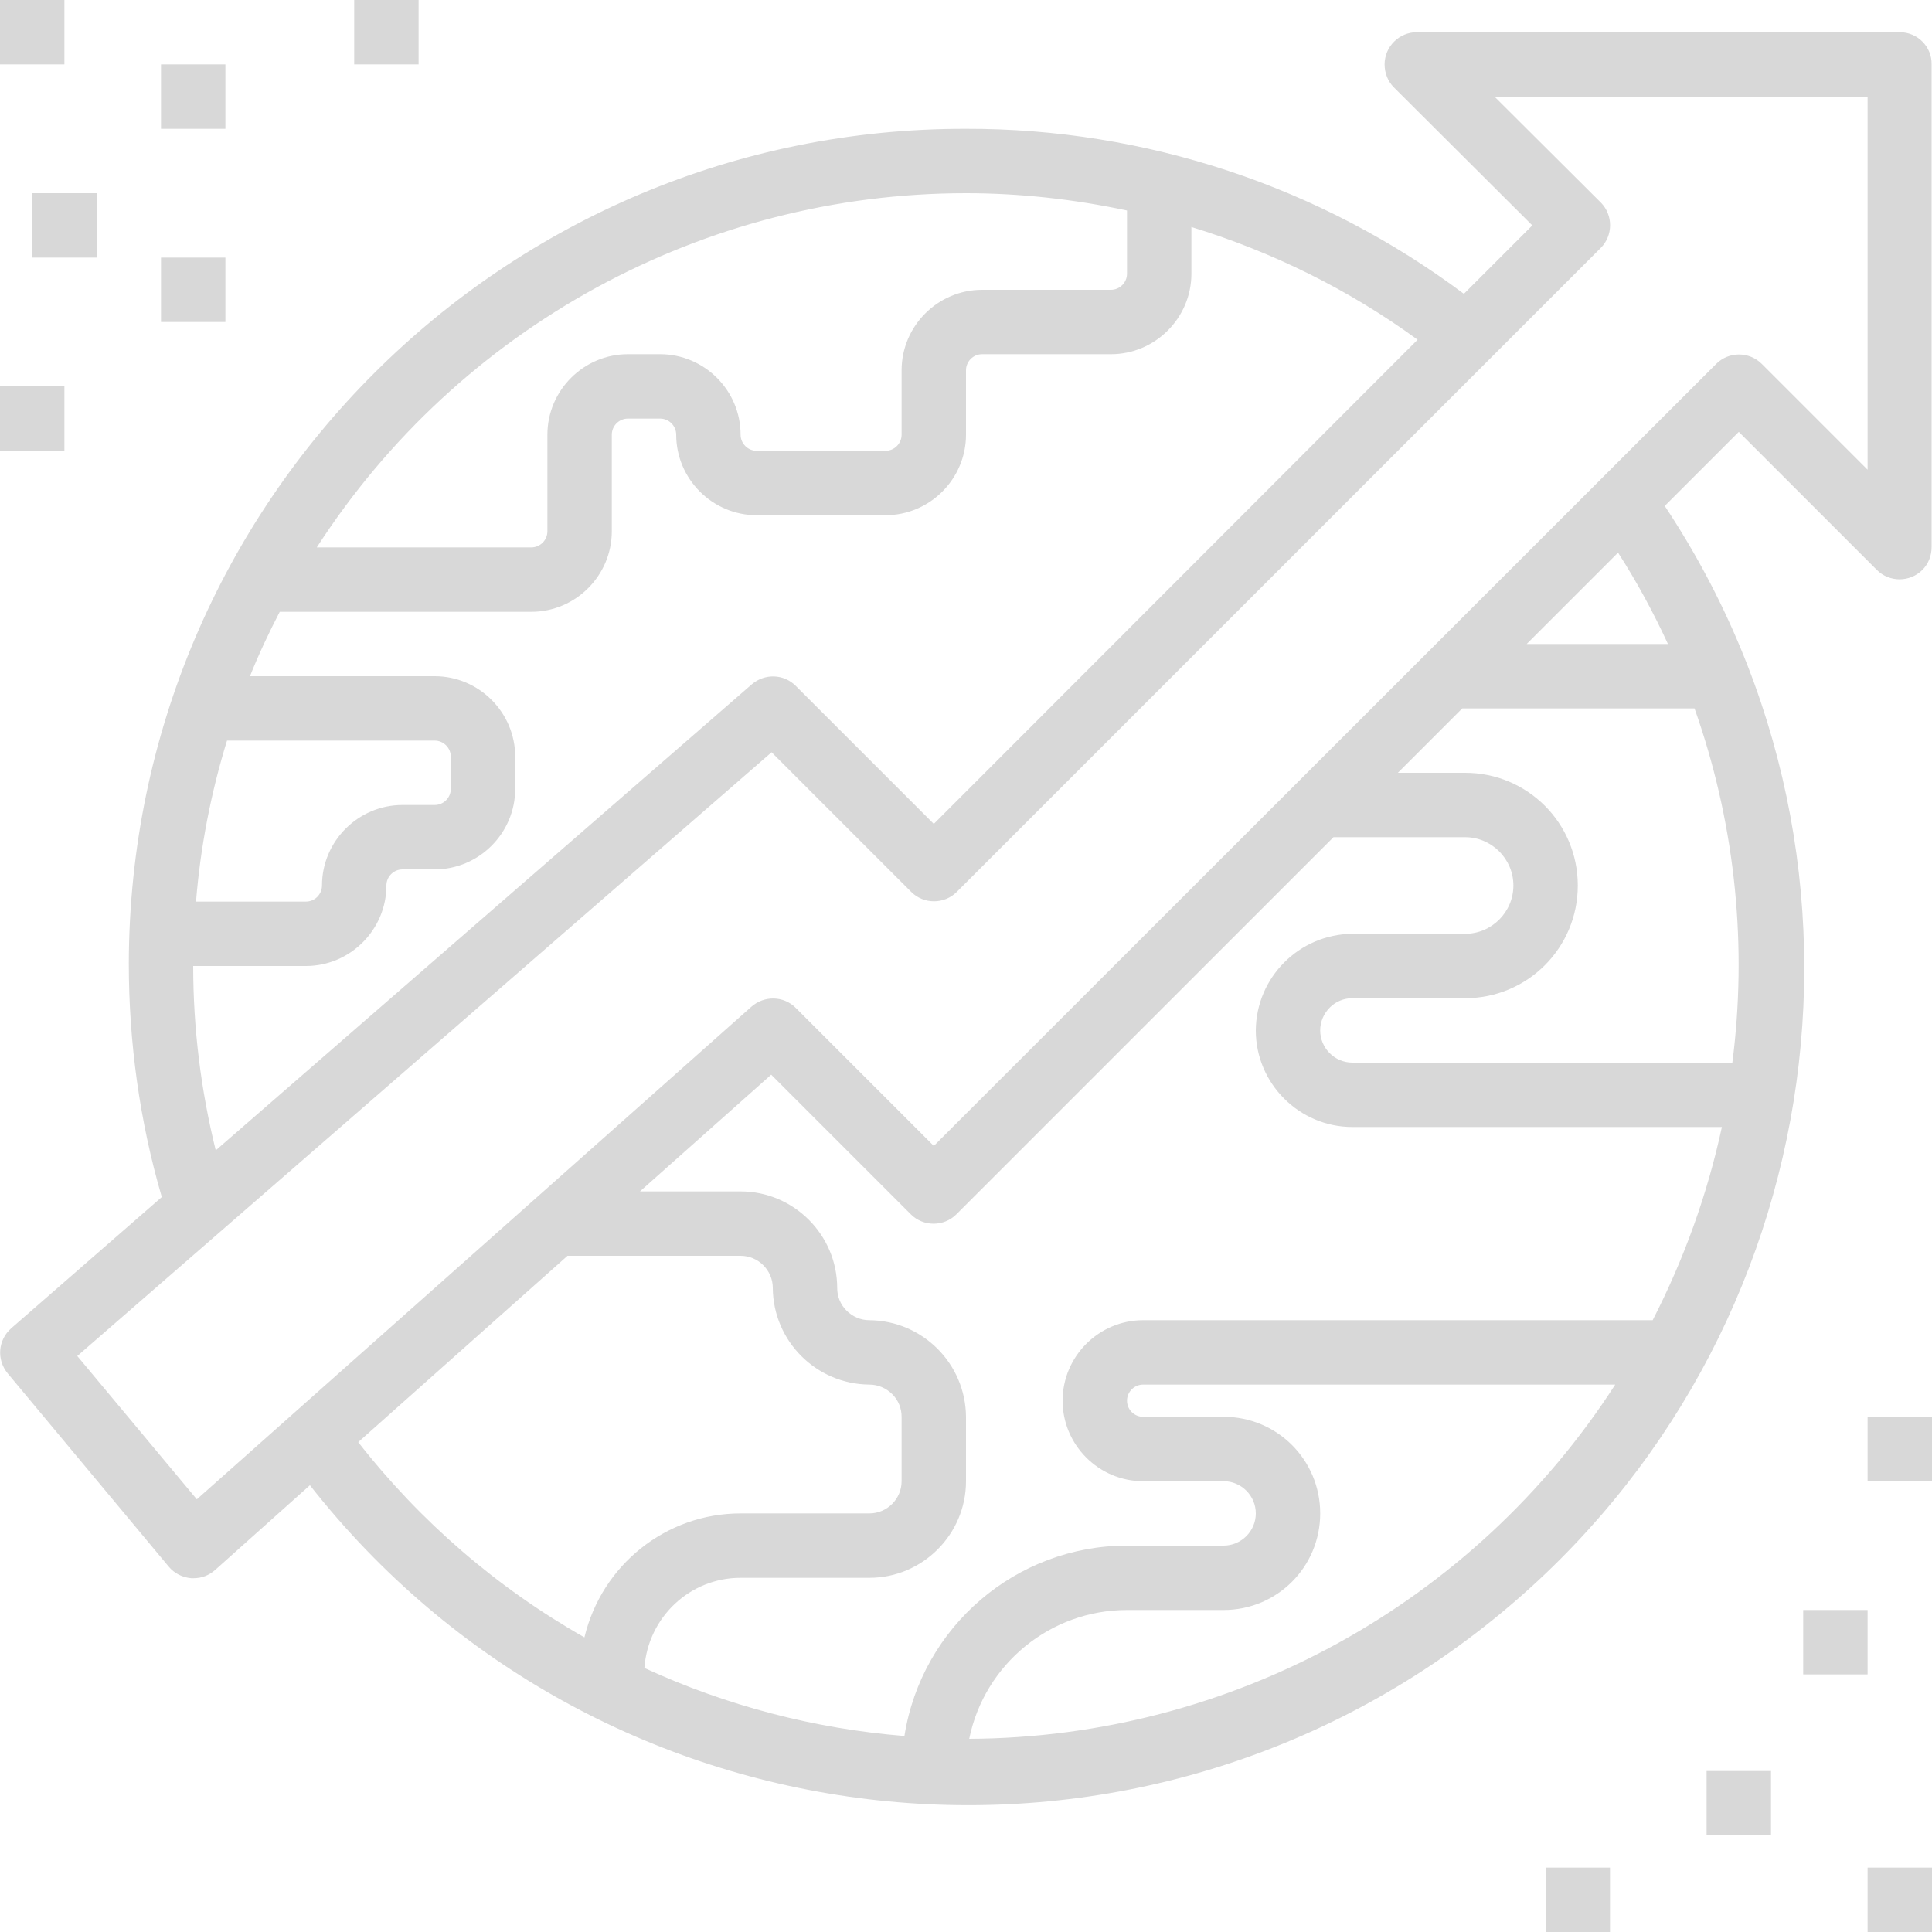 <?xml version="1.0" encoding="utf-8"?>
<!-- Generator: Adobe Illustrator 21.0.2, SVG Export Plug-In . SVG Version: 6.00 Build 0)  -->
<svg version="1.1" id="Capa_1" xmlns="http://www.w3.org/2000/svg" xmlns:xlink="http://www.w3.org/1999/xlink" x="0px" y="0px"
	 viewBox="0 0 480 480" style="enable-background:new 0 0 480 480;" xml:space="preserve">
<style type="text/css">
	.st0{fill:#D8D8D8;}
</style>
<g>
	<g>
		<path class="st0" d="M472,8C472,8,472,8,472,8H352c-4.4,0-8,3.6-8,8c0,2.1,0.8,4.2,2.3,5.7L380.7,56l-17,17
			C328,46.3,284.6,31.9,240,32C125.3,31.8,32.2,124.7,32,239.4c0,19.6,2.7,39.2,8.2,58L2.8,330c-3.3,2.9-3.7,7.8-0.9,11.2l40,48
			c1.4,1.7,3.4,2.7,5.6,2.9c0.2,0,0.4,0,0.6,0c2,0,3.8-0.7,5.3-2L77,369c70.9,90.3,201.5,106,291.8,35.1
			C454,337.2,473.5,216,413.6,125.7l18.4-18.4l34.3,34.3c3.1,3.1,8.2,3.1,11.3,0c1.5-1.5,2.3-3.5,2.3-5.7V16C480,11.6,476.4,8,472,8
			z M240,48c13.4,0,26.9,1.5,40,4.3V68c0,2.2-1.8,4-4,4h-32c-11,0-20,9-20,20v16c0,2.2-1.8,4-4,4h-32c-2.2,0-4-1.8-4-4
			c0-11-9-20-20-20h-8c-11,0-20,9-20,20v24c0,2.2-1.8,4-4,4H78.7C114.1,81.2,174.8,48,240,48z M56.4,184H108c2.2,0,4,1.8,4,4v8
			c0,2.2-1.8,4-4,4h-8c-11,0-20,9-20,20c0,2.2-1.8,4-4,4H48.7C49.8,210.4,52.4,197,56.4,184z M76,240c11,0,20-9,20-20
			c0-2.2,1.8-4,4-4h8c11,0,20-9,20-20v-8c0-11-9-20-20-20H62.1c2.2-5.5,4.7-10.8,7.4-16H132c11,0,20-9,20-20v-24c0-2.2,1.8-4,4-4h8
			c2.2,0,4,1.8,4,4c0,11,9,20,20,20h32c11,0,20-9,20-20V92c0-2.2,1.8-4,4-4h32c11,0,20-9,20-20V56.4c20.2,6.2,39.2,15.6,56.2,28
			L232,204.7l-34.3-34.3c-3-3-7.7-3.1-10.9-0.4L53.6,285.8c-3.7-15-5.6-30.3-5.6-45.8H76z M145.2,406.8
			c-21.7-12.3-40.8-28.8-56.2-48.5L141,312h43c4.4,0,8,3.6,8,8c0.1,13.2,10.8,23.9,24,24c2.2,0,4.2,0.9,5.7,2.4
			c1.5,1.5,2.3,3.5,2.3,5.6v16c0,4.4-3.6,8-8,8h-32C165.5,376,149.5,388.8,145.2,406.8z M240.8,432c3.8-18.6,20.2-32,39.2-32h24
			c13.3,0,24-10.7,24-24s-10.7-24-24-24h-20c-2.2,0-4-1.8-4-4s1.8-4,4-4h117.3C366.1,398.6,305.7,431.7,240.8,432z M410.6,328H284
			c-11,0-20,9-20,20s9,20,20,20h20c4.4,0,8,3.6,8,8s-3.6,8-8,8h-24c-27.5,0-51,20.1-55.3,47.3c-22.3-1.8-44.2-7.5-64.6-16.9
			C161,401.8,171.4,392,184,392h32c13.2,0,24-10.8,24-24v-16c-0.1-13.2-10.8-23.9-24-24c-2.2,0-4.2-0.9-5.7-2.4
			c-1.5-1.5-2.3-3.5-2.3-5.6c0-13.2-10.8-24-24-24h-25l32.6-29l34.7,34.7c3.1,3.1,8.2,3.1,11.3,0c0,0,0,0,0,0l93.7-93.7H364
			c6.6,0,12,5.4,12,12s-5.4,12-12,12h-28c-13.2,0.1-23.9,10.8-24,24c0,13.2,10.8,24,24,24h91.8C424.2,296.7,418.4,312.8,410.6,328z
			 M421.9,178.6c9.3,27.5,12.2,56.7,8.5,85.4H336c-4.4,0-8-3.6-8-8c0-2.2,0.9-4.2,2.4-5.7c1.5-1.5,3.5-2.3,5.6-2.3h28
			c15.5,0,28-12.5,28-28s-12.5-28-28-28h-16.7l16-16H421C421.3,176.9,421.6,177.7,421.9,178.6z M414.4,160h-35.1l22.7-22.7
			C406.7,144.6,410.8,152.2,414.4,160z M464,116.7l-26.3-26.3c-3.1-3.1-8.2-3.1-11.3,0c0,0,0,0,0,0L232,284.7l-34.3-34.3
			c-3-3-7.8-3.1-11-0.3L48.9,372.5l-29.7-35.6l172.5-150l34.7,34.7c3.1,3.1,8.2,3.1,11.3,0c0,0,0,0,0,0l160-160
			c3.1-3.1,3.1-8.2,0-11.3c0,0,0,0,0,0L371.3,24H464V116.7z"/>
	</g>
</g>
<g>
	<g>
		<rect x="424" y="440" class="st0" width="16" height="16"/>
	</g>
</g>
<g>
	<g>
		<rect x="464" y="464" class="st0" width="16" height="16"/>
	</g>
</g>
<g>
	<g>
		<rect x="448" y="400" class="st0" width="16" height="16"/>
	</g>
</g>
<g>
	<g>
		<rect x="384" y="464" class="st0" width="16" height="16"/>
	</g>
</g>
<g>
	<g>
		<rect x="464" y="352" class="st0" width="16" height="16"/>
	</g>
</g>
<g>
	<g>
		<rect y="0" class="st0" width="16" height="16"/>
	</g>
</g>
<g>
	<g>
		<rect x="40" y="16" class="st0" width="16" height="16"/>
	</g>
</g>
<g>
	<g>
		<rect x="8" y="48" class="st0" width="16" height="16"/>
	</g>
</g>
<g>
	<g>
		<rect x="88" y="0" class="st0" width="16" height="16"/>
	</g>
</g>
<g>
	<g>
		<rect x="40" y="64" class="st0" width="16" height="16"/>
	</g>
</g>
<g>
	<g>
		<rect y="96" class="st0" width="16" height="16"/>
	</g>
</g>
</svg>

